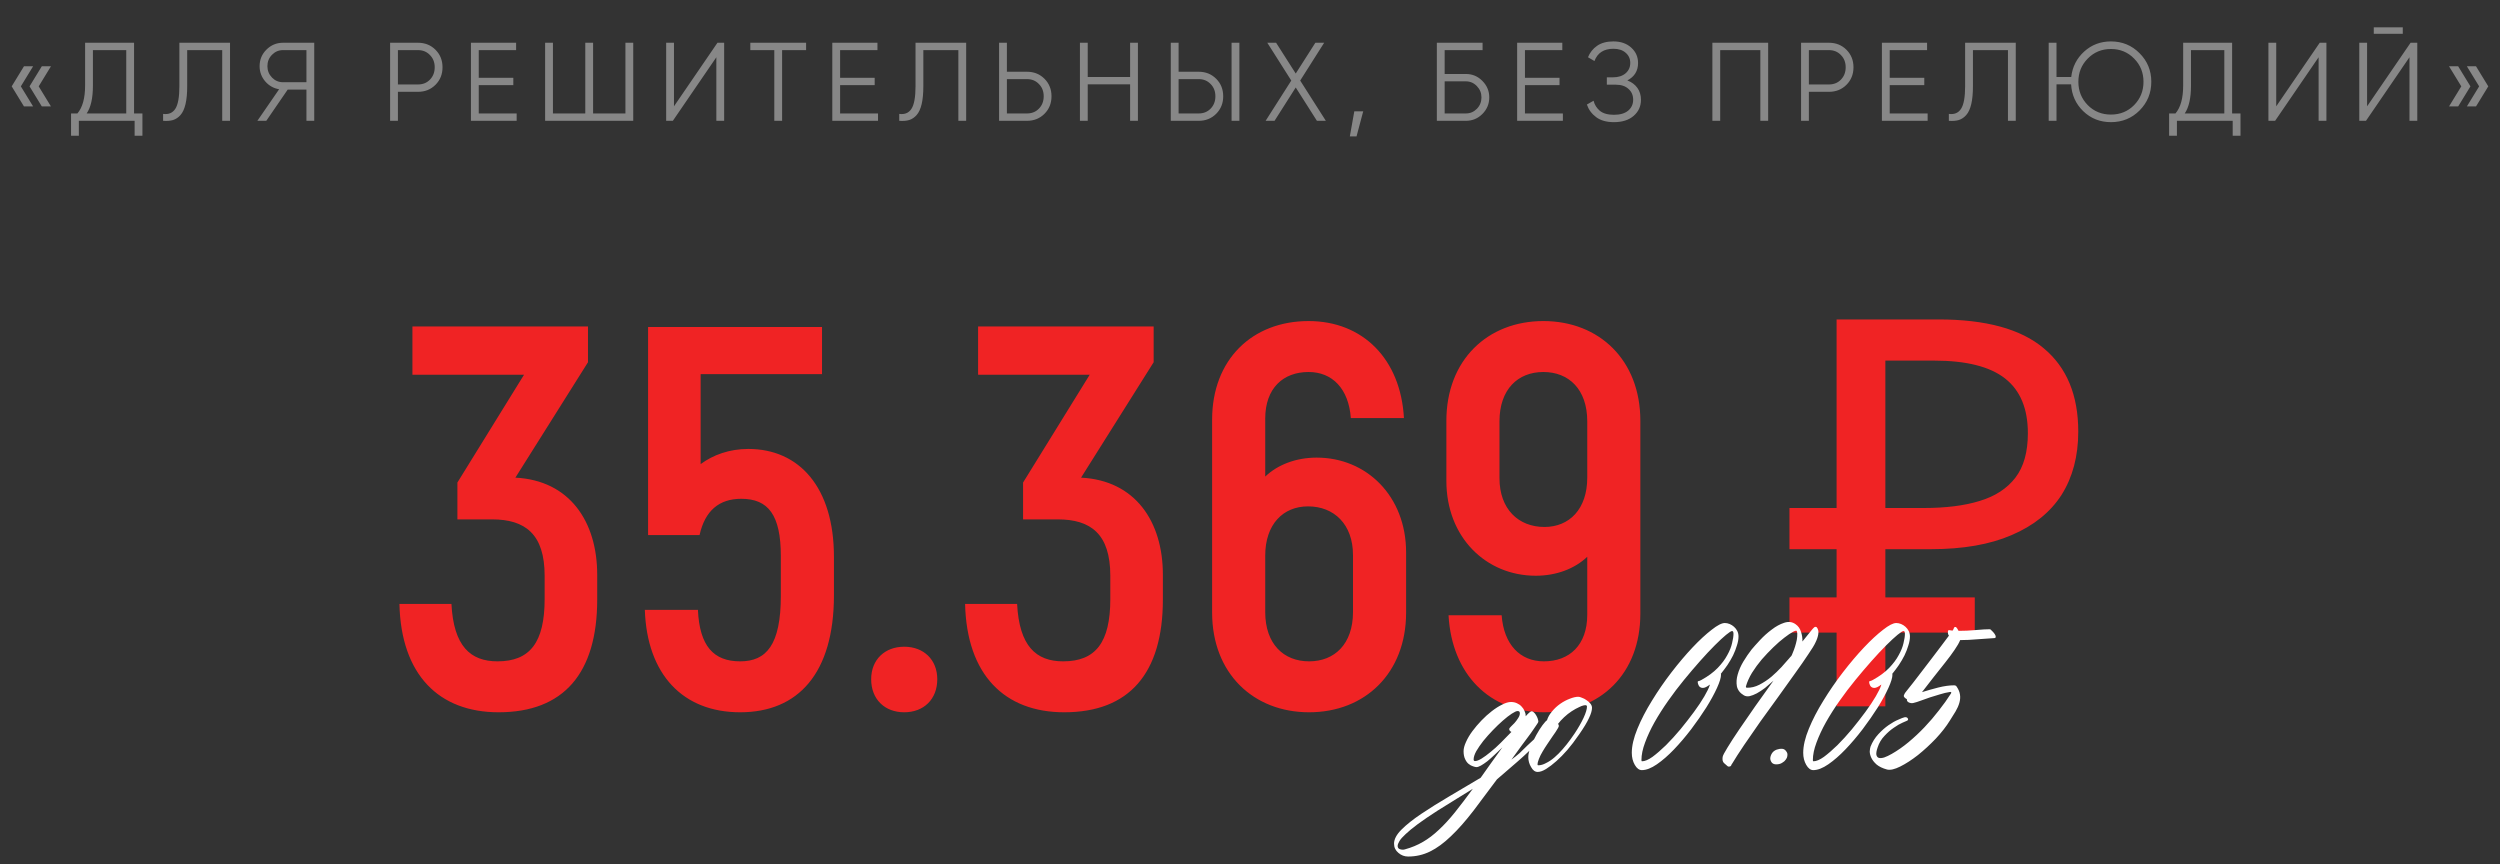 <?xml version="1.0" encoding="UTF-8"?> <svg xmlns="http://www.w3.org/2000/svg" width="269" height="93" viewBox="0 0 269 93" fill="none"><rect x="0" y="0" width="269" height="93" fill="#333333" stroke="none"/> <path d="M3.563 7.132L2.243 9.292L3.563 11.452H2.579L1.259 9.292L2.579 7.132H3.563ZM5.483 7.132L4.163 9.292L5.483 11.452H4.499L3.179 9.292L4.499 7.132H5.483ZM14.425 12.208H15.325V14.608H14.485V13H8.485V14.608H7.645V12.208H8.329C8.881 11.56 9.157 10.56 9.157 9.208V4.6H14.425V12.208ZM9.325 12.208H13.585V5.392H9.997V9.232C9.997 10.56 9.773 11.552 9.325 12.208ZM17.55 13V12.256C18.134 12.336 18.57 12.156 18.858 11.716C19.154 11.268 19.302 10.452 19.302 9.268V4.6H24.75V13H23.91V5.392H20.142V9.292C20.142 10.052 20.082 10.688 19.962 11.2C19.842 11.712 19.662 12.104 19.422 12.376C19.19 12.64 18.922 12.82 18.618 12.916C18.322 13.004 17.966 13.032 17.55 13ZM33.813 4.6V13H32.973V9.64H30.957L28.653 13H27.693L30.033 9.604C29.433 9.5 28.933 9.216 28.533 8.752C28.133 8.28 27.933 7.736 27.933 7.12C27.933 6.424 28.177 5.832 28.665 5.344C29.161 4.848 29.757 4.6 30.453 4.6H33.813ZM30.453 8.848H32.973V5.392H30.453C29.989 5.392 29.593 5.56 29.265 5.896C28.937 6.232 28.773 6.64 28.773 7.12C28.773 7.592 28.937 8 29.265 8.344C29.593 8.68 29.989 8.848 30.453 8.848ZM44.975 4.6C45.727 4.6 46.355 4.852 46.859 5.356C47.363 5.86 47.615 6.488 47.615 7.24C47.615 7.992 47.363 8.62 46.859 9.124C46.355 9.628 45.727 9.88 44.975 9.88H42.815V13H41.975V4.6H44.975ZM44.975 9.088C45.495 9.088 45.923 8.916 46.259 8.572C46.603 8.22 46.775 7.776 46.775 7.24C46.775 6.704 46.603 6.264 46.259 5.92C45.923 5.568 45.495 5.392 44.975 5.392H42.815V9.088H44.975ZM51.513 12.208H55.593V13H50.673V4.6H55.533V5.392H51.513V8.368H55.233V9.16H51.513V12.208ZM67.296 4.6H68.136V13H58.656V4.6H59.496V12.208H62.976V4.6H63.816V12.208H67.296V4.6ZM77.079 13V6.16L72.399 13H71.679V4.6H72.519V11.44L77.199 4.6H77.919V13H77.079ZM86.735 4.6V5.392H84.155V13H83.315V5.392H80.735V4.6H86.735ZM90.395 12.208H94.475V13H89.555V4.6H94.415V5.392H90.395V8.368H94.115V9.16H90.395V12.208ZM96.759 13V12.256C97.343 12.336 97.779 12.156 98.067 11.716C98.363 11.268 98.511 10.452 98.511 9.268V4.6H103.959V13H103.119V5.392H99.351V9.292C99.351 10.052 99.291 10.688 99.171 11.2C99.051 11.712 98.871 12.104 98.631 12.376C98.399 12.64 98.131 12.82 97.827 12.916C97.531 13.004 97.175 13.032 96.759 13ZM110.502 7.72C111.254 7.72 111.882 7.972 112.386 8.476C112.89 8.98 113.142 9.608 113.142 10.36C113.142 11.112 112.89 11.74 112.386 12.244C111.882 12.748 111.254 13 110.502 13H107.502V4.6H108.342V7.72H110.502ZM110.502 12.208C111.022 12.208 111.45 12.036 111.786 11.692C112.13 11.34 112.302 10.896 112.302 10.36C112.302 9.824 112.13 9.384 111.786 9.04C111.45 8.688 111.022 8.512 110.502 8.512H108.342V12.208H110.502ZM121.6 4.6H122.44V13H121.6V9.076H117.04V13H116.2V4.6H117.04V8.284H121.6V4.6ZM125.977 13V4.6H126.817V7.72H128.977C129.729 7.72 130.357 7.972 130.861 8.476C131.365 8.98 131.617 9.608 131.617 10.36C131.617 11.112 131.365 11.74 130.861 12.244C130.357 12.748 129.729 13 128.977 13H125.977ZM132.517 13V4.6H133.357V13H132.517ZM126.817 12.208H128.977C129.497 12.208 129.925 12.036 130.261 11.692C130.605 11.34 130.777 10.896 130.777 10.36C130.777 9.824 130.605 9.384 130.261 9.04C129.925 8.688 129.497 8.512 128.977 8.512H126.817V12.208ZM142.661 13H141.701L139.421 9.412L137.141 13H136.181L138.941 8.668L136.361 4.6H137.309L139.421 7.912L141.533 4.6H142.481L139.901 8.668L142.661 13ZM146.682 11.98L145.962 14.68H145.242L145.722 11.98H146.682ZM157.725 7.96C158.421 7.96 159.013 8.208 159.501 8.704C159.997 9.2 160.245 9.792 160.245 10.48C160.245 11.176 159.997 11.772 159.501 12.268C159.013 12.756 158.421 13 157.725 13H154.605V4.6H159.525V5.392H155.445V7.96H157.725ZM157.725 12.208C158.189 12.208 158.585 12.04 158.913 11.704C159.241 11.368 159.405 10.96 159.405 10.48C159.405 10.008 159.241 9.604 158.913 9.268C158.585 8.924 158.189 8.752 157.725 8.752H155.445V12.208H157.725ZM164.085 12.208H168.165V13H163.245V4.6H168.105V5.392H164.085V8.368H167.805V9.16H164.085V12.208ZM175.104 8.656C175.568 8.832 175.928 9.1 176.184 9.46C176.44 9.82 176.568 10.244 176.568 10.732C176.568 11.436 176.304 12.016 175.776 12.472C175.256 12.92 174.552 13.144 173.664 13.144C172.864 13.144 172.224 12.964 171.744 12.604C171.264 12.244 170.932 11.792 170.748 11.248L171.468 10.84C171.572 11.264 171.796 11.624 172.14 11.92C172.492 12.208 173 12.352 173.664 12.352C174.32 12.352 174.828 12.204 175.188 11.908C175.548 11.604 175.728 11.212 175.728 10.732C175.728 10.252 175.56 9.864 175.224 9.568C174.896 9.264 174.44 9.112 173.856 9.112H172.896V8.32H173.556C174.124 8.32 174.576 8.176 174.912 7.888C175.248 7.6 175.416 7.228 175.416 6.772C175.416 6.324 175.252 5.96 174.924 5.68C174.604 5.392 174.164 5.248 173.604 5.248C172.572 5.248 171.892 5.688 171.564 6.568L170.868 6.16C171.076 5.648 171.404 5.236 171.852 4.924C172.308 4.612 172.892 4.456 173.604 4.456C174.396 4.456 175.036 4.68 175.524 5.128C176.012 5.568 176.256 6.12 176.256 6.784C176.256 7.624 175.872 8.248 175.104 8.656ZM190.253 4.6V13H189.413V5.392H185.093V13H184.253V4.6H190.253ZM196.795 4.6C197.547 4.6 198.175 4.852 198.679 5.356C199.183 5.86 199.435 6.488 199.435 7.24C199.435 7.992 199.183 8.62 198.679 9.124C198.175 9.628 197.547 9.88 196.795 9.88H194.635V13H193.795V4.6H196.795ZM196.795 9.088C197.315 9.088 197.743 8.916 198.079 8.572C198.423 8.22 198.595 7.776 198.595 7.24C198.595 6.704 198.423 6.264 198.079 5.92C197.743 5.568 197.315 5.392 196.795 5.392H194.635V9.088H196.795ZM203.333 12.208H207.413V13H202.493V4.6H207.353V5.392H203.333V8.368H207.053V9.16H203.333V12.208ZM209.696 13V12.256C210.28 12.336 210.716 12.156 211.004 11.716C211.3 11.268 211.448 10.452 211.448 9.268V4.6H216.896V13H216.056V5.392H212.288V9.292C212.288 10.052 212.228 10.688 212.108 11.2C211.988 11.712 211.808 12.104 211.568 12.376C211.336 12.64 211.068 12.82 210.764 12.916C210.468 13.004 210.112 13.032 209.696 13ZM227.136 4.456C228.352 4.456 229.38 4.88 230.22 5.728C231.06 6.568 231.48 7.592 231.48 8.8C231.48 10.008 231.06 11.036 230.22 11.884C229.38 12.724 228.352 13.144 227.136 13.144C225.968 13.144 224.976 12.752 224.16 11.968C223.352 11.184 222.916 10.22 222.852 9.076H221.28V13H220.44V4.6H221.28V8.284H222.864C222.992 7.188 223.456 6.276 224.256 5.548C225.056 4.82 226.016 4.456 227.136 4.456ZM224.64 11.308C225.312 11.988 226.144 12.328 227.136 12.328C228.128 12.328 228.96 11.988 229.632 11.308C230.304 10.62 230.64 9.784 230.64 8.8C230.64 7.816 230.304 6.984 229.632 6.304C228.96 5.616 228.128 5.272 227.136 5.272C226.144 5.272 225.312 5.616 224.64 6.304C223.968 6.984 223.632 7.816 223.632 8.8C223.632 9.784 223.968 10.62 224.64 11.308ZM240.177 12.208H241.077V14.608H240.237V13H234.237V14.608H233.397V12.208H234.081C234.633 11.56 234.909 10.56 234.909 9.208V4.6H240.177V12.208ZM235.077 12.208H239.337V5.392H235.749V9.232C235.749 10.56 235.525 11.552 235.077 12.208ZM249.482 13V6.16L244.802 13H244.082V4.6H244.922V11.44L249.602 4.6H250.322V13H249.482ZM255.419 3.64V2.944H258.539V3.64H255.419ZM259.259 13V6.16L254.579 13H253.859V4.6H254.699V11.44L259.379 4.6H260.099V13H259.259ZM264.499 7.132L265.819 9.292L264.499 11.452H263.515L264.835 9.292L263.515 7.132H264.499ZM266.419 7.132L267.739 9.292L266.419 11.452H265.435L266.755 9.292L265.435 7.132H266.419Z" fill="#878787"></path> <path d="M55.455 51.396L63.268 38.977V35.129H44.377V40.318H56.388L49.216 51.921V55.885H52.948C56.504 55.885 58.603 57.459 58.603 61.949V64.456C58.603 69.12 57.029 71.161 53.531 71.161C50.616 71.161 48.808 69.528 48.575 64.981H42.978C43.153 72.618 47.234 76.641 53.648 76.641C60.644 76.641 64.259 72.444 64.259 64.514V61.832C64.259 56.118 61.285 51.687 55.455 51.396ZM80.52 48.306C78.479 48.306 76.73 48.947 75.389 49.938V40.26H88.449V35.187H69.733V57.576H75.272C75.855 54.952 77.371 53.67 79.762 53.67C82.677 53.67 84.018 55.419 84.018 59.85V64.106C84.018 69.412 82.444 71.161 79.645 71.161C76.788 71.161 75.272 69.528 75.097 65.622H69.384C69.617 72.56 73.465 76.641 79.645 76.641C85.883 76.641 89.732 72.444 89.732 64.048V59.908C89.732 52.445 86 48.306 80.52 48.306ZM97.294 76.641C99.393 76.641 100.851 75.242 100.851 73.085C100.851 70.986 99.393 69.587 97.294 69.587C95.195 69.587 93.738 70.986 93.738 73.085C93.738 75.242 95.195 76.641 97.294 76.641ZM116.321 51.396L124.133 38.977V35.129H105.243V40.318H117.254L110.082 51.921V55.885H113.814C117.37 55.885 119.469 57.459 119.469 61.949V64.456C119.469 69.12 117.895 71.161 114.397 71.161C111.482 71.161 109.674 69.528 109.441 64.981H103.844C104.019 72.618 108.1 76.641 114.513 76.641C121.51 76.641 125.125 72.444 125.125 64.514V61.832C125.125 56.118 122.151 51.687 116.321 51.396ZM141.677 49.239C139.461 49.239 137.479 49.997 136.138 51.279V45.041C136.138 41.776 138.062 40.027 140.802 40.027C143.368 40.027 145.117 41.834 145.35 44.982H151.064C150.714 38.627 146.633 34.546 140.802 34.546C134.739 34.546 130.424 38.686 130.424 45.157V65.913C130.424 72.444 134.855 76.641 140.861 76.641C146.866 76.641 151.297 72.444 151.297 65.913V59.442C151.297 53.378 147.041 49.239 141.677 49.239ZM145.583 65.855C145.583 69.295 143.601 71.161 140.861 71.161C138.12 71.161 136.138 69.295 136.138 65.855V59.792C136.138 56.41 138.062 54.486 140.744 54.486C143.543 54.486 145.583 56.41 145.583 59.733V65.855ZM166.066 34.546C160.061 34.546 155.63 38.744 155.63 45.274V51.746C155.63 57.809 159.886 61.949 165.25 61.949C167.465 61.949 169.448 61.191 170.789 59.908V66.147C170.789 69.412 168.865 71.161 166.124 71.161C163.559 71.161 161.81 69.353 161.577 66.205H155.863C156.213 72.56 160.294 76.641 166.124 76.641C172.188 76.641 176.502 72.502 176.502 66.03V45.274C176.502 38.744 172.071 34.546 166.066 34.546ZM166.183 56.702C163.384 56.702 161.344 54.778 161.344 51.454V45.332C161.344 41.892 163.326 40.027 166.066 40.027C168.806 40.027 170.789 41.892 170.789 45.332V51.396C170.789 54.778 168.865 56.702 166.183 56.702ZM197.617 76V34.371H208.579C213.67 34.371 217.441 35.401 219.889 37.461C222.377 39.521 223.621 42.514 223.621 46.44C223.621 49.083 223.018 51.357 221.814 53.262C220.609 55.127 218.821 56.565 216.45 57.576C214.117 58.587 211.222 59.092 207.762 59.092H202.865V76H197.617ZM192.545 68.071V64.281H212.485V68.071H192.545ZM192.545 59.092V54.661H205.897V59.092H192.545ZM207.004 54.661C209.375 54.661 211.377 54.408 213.01 53.903C214.681 53.398 215.964 52.562 216.858 51.396C217.752 50.23 218.199 48.636 218.199 46.615C218.199 43.972 217.382 42.009 215.75 40.726C214.117 39.444 211.572 38.802 208.112 38.802H202.865V54.661H207.004Z" fill="#F02324"></path> <path d="M158.714 81.892C158.887 81.892 159.117 81.805 159.406 81.632C159.708 81.445 160.033 81.207 160.379 80.919C160.739 80.63 161.107 80.299 161.482 79.924C161.871 79.535 162.253 79.146 162.628 78.756C162.469 78.684 162.39 78.576 162.39 78.432C162.39 78.389 162.447 78.309 162.563 78.194C162.692 78.079 162.822 77.949 162.952 77.805C163.096 77.646 163.226 77.473 163.341 77.286C163.471 77.099 163.536 76.918 163.536 76.745C163.536 76.587 163.457 76.507 163.298 76.507C163.168 76.507 162.959 76.601 162.671 76.788C162.383 76.976 162.058 77.228 161.698 77.545C161.352 77.848 160.991 78.194 160.617 78.583C160.256 78.958 159.917 79.34 159.6 79.729C159.297 80.119 159.045 80.486 158.843 80.832C158.656 81.178 158.562 81.474 158.562 81.719C158.562 81.834 158.613 81.892 158.714 81.892ZM151.188 91.385C151.88 91.198 152.522 90.931 153.113 90.585C153.69 90.253 154.259 89.821 154.821 89.287C155.383 88.768 155.96 88.141 156.551 87.406C157.128 86.685 157.769 85.842 158.476 84.876C157.928 85.208 157.344 85.568 156.724 85.957C156.09 86.347 155.405 86.772 154.67 87.233C153.819 87.781 153.12 88.257 152.572 88.66C152.01 89.078 151.57 89.439 151.253 89.742C150.922 90.044 150.698 90.297 150.583 90.498C150.453 90.715 150.388 90.888 150.388 91.017C150.388 91.176 150.446 91.284 150.561 91.342C150.677 91.399 150.806 91.428 150.95 91.428C151.023 91.428 151.102 91.414 151.188 91.385ZM161.071 83.86C160.134 85.128 159.297 86.246 158.562 87.212C157.697 88.336 156.883 89.259 156.119 89.979C155.355 90.715 154.605 91.263 153.87 91.623C153.135 91.983 152.349 92.163 151.513 92.163C151.123 92.163 150.777 92.034 150.475 91.774C150.158 91.515 149.999 91.183 149.999 90.779C149.999 90.304 150.266 89.799 150.799 89.266C151.332 88.732 152.039 88.17 152.918 87.579C153.798 86.988 154.8 86.361 155.924 85.698C157.034 85.049 158.166 84.379 159.319 83.687C159.665 83.197 160.033 82.678 160.422 82.13C160.811 81.596 161.222 81.027 161.655 80.421C161.381 80.695 161.099 80.962 160.811 81.222C160.537 81.481 160.278 81.712 160.033 81.913C159.788 82.101 159.564 82.252 159.362 82.368C159.161 82.483 158.995 82.541 158.865 82.541C158.778 82.541 158.656 82.512 158.497 82.454C158.339 82.411 158.18 82.324 158.022 82.195C157.877 82.079 157.755 81.913 157.654 81.697C157.539 81.467 157.481 81.178 157.481 80.832C157.481 80.544 157.568 80.212 157.741 79.838C157.914 79.448 158.144 79.059 158.432 78.67C158.721 78.281 159.045 77.899 159.406 77.524C159.766 77.149 160.134 76.817 160.508 76.529C160.898 76.226 161.272 75.988 161.633 75.815C161.993 75.628 162.31 75.534 162.584 75.534C162.815 75.534 163.024 75.578 163.211 75.664C163.413 75.751 163.579 75.866 163.709 76.01C163.853 76.154 163.961 76.313 164.033 76.486C164.12 76.659 164.163 76.839 164.163 77.026V77.07C164.48 76.709 164.696 76.529 164.812 76.529C164.884 76.529 164.963 76.572 165.05 76.659C165.136 76.731 165.215 76.832 165.287 76.962C165.36 77.077 165.417 77.199 165.46 77.329C165.504 77.459 165.525 77.567 165.525 77.653C165.525 77.697 165.475 77.79 165.374 77.935C165.287 78.079 165.165 78.259 165.006 78.475C164.833 78.735 164.631 79.016 164.401 79.319C164.199 79.578 163.968 79.888 163.709 80.248C163.507 80.522 163.147 81.02 162.628 81.74C162.974 81.481 163.262 81.25 163.493 81.049C163.781 80.775 164.062 80.501 164.336 80.227C164.841 79.751 165.561 79.081 166.498 78.216C166.498 78.187 166.527 78.158 166.585 78.129C166.643 78.1 166.679 78.129 166.693 78.216C166.707 78.36 166.693 78.475 166.65 78.562C166.607 78.648 166.578 78.699 166.563 78.713C165.713 79.621 165.035 80.32 164.531 80.811C164.127 81.2 163.709 81.582 163.276 81.957C162.844 82.332 162.109 82.966 161.071 83.86ZM169.937 78.994C169.461 79.686 169.028 80.256 168.639 80.703C168.25 81.149 167.861 81.546 167.471 81.892C167.082 82.238 166.715 82.519 166.369 82.735C166.023 82.951 165.72 83.06 165.46 83.06C165.172 83.06 164.934 82.887 164.747 82.541C164.545 82.209 164.444 81.849 164.444 81.459C164.444 81.157 164.531 80.789 164.704 80.356C164.877 79.91 165.078 79.484 165.309 79.081C165.54 78.663 165.763 78.309 165.979 78.021C166.21 77.718 166.369 77.545 166.455 77.502C166.556 77.171 166.736 76.853 166.996 76.551C167.255 76.234 167.551 75.96 167.882 75.729C168.214 75.498 168.553 75.318 168.899 75.188C169.259 75.044 169.569 74.972 169.829 74.972C169.929 74.972 170.059 75.008 170.218 75.08C170.391 75.138 170.557 75.224 170.715 75.34C170.874 75.441 171.011 75.563 171.126 75.707C171.241 75.852 171.299 76.003 171.299 76.161C171.299 76.45 171.191 76.817 170.975 77.264C170.773 77.711 170.427 78.288 169.937 78.994ZM169.439 78.908C169.829 78.317 170.146 77.762 170.391 77.243C170.636 76.709 170.758 76.306 170.758 76.032C170.758 75.931 170.701 75.88 170.585 75.88C170.412 75.88 170.196 75.945 169.937 76.075C169.677 76.19 169.403 76.342 169.115 76.529C168.827 76.716 168.553 76.933 168.293 77.178C168.034 77.423 167.817 77.661 167.644 77.891C167.702 77.949 167.731 78.021 167.731 78.108C167.731 78.194 167.616 78.41 167.385 78.756L167.039 79.254C166.866 79.499 166.686 79.766 166.498 80.054C166.311 80.328 166.138 80.602 165.979 80.876C165.821 81.135 165.691 81.394 165.59 81.654C165.489 81.899 165.439 82.108 165.439 82.281C165.439 82.324 165.468 82.346 165.525 82.346C165.785 82.346 166.059 82.267 166.347 82.108C166.65 81.964 166.953 81.762 167.255 81.503C167.558 81.243 167.854 80.948 168.142 80.616C168.445 80.27 168.726 79.917 168.985 79.556L169.439 78.908ZM187.063 68.485C187.063 68.787 187.006 69.112 186.89 69.458C186.789 69.804 186.652 70.157 186.479 70.517C186.306 70.863 186.105 71.209 185.874 71.555C185.643 71.887 185.405 72.204 185.16 72.507C185.175 72.521 185.182 72.55 185.182 72.593C185.182 72.91 185.038 73.386 184.749 74.021C184.461 74.655 184.079 75.354 183.603 76.118C183.128 76.868 182.587 77.646 181.981 78.454C181.376 79.246 180.756 79.975 180.122 80.638C179.502 81.286 178.889 81.82 178.284 82.238C177.678 82.656 177.138 82.865 176.662 82.865C176.374 82.865 176.121 82.678 175.905 82.303C175.689 81.928 175.581 81.495 175.581 81.005C175.581 80.256 175.782 79.391 176.186 78.41C176.59 77.43 177.109 76.428 177.743 75.405C178.377 74.367 179.077 73.35 179.841 72.356C180.619 71.346 181.376 70.453 182.111 69.674C182.861 68.881 183.546 68.247 184.166 67.771C184.785 67.281 185.261 67.036 185.593 67.036C185.766 67.036 185.939 67.072 186.112 67.144C186.285 67.216 186.443 67.317 186.587 67.447C186.732 67.576 186.847 67.728 186.933 67.901C187.02 68.074 187.063 68.269 187.063 68.485ZM176.683 81.913C176.986 81.913 177.361 81.755 177.808 81.438C178.255 81.106 178.738 80.688 179.257 80.183C179.776 79.665 180.295 79.095 180.814 78.475C181.333 77.841 181.816 77.221 182.263 76.615C182.709 76.01 183.084 75.448 183.387 74.929C183.69 74.41 183.884 74.006 183.971 73.718C183.971 73.703 183.971 73.696 183.971 73.696C183.985 73.682 183.993 73.667 183.993 73.653C183.675 73.898 183.423 74.021 183.236 74.021C183.048 74.021 182.904 73.948 182.803 73.804C182.717 73.646 182.673 73.509 182.673 73.394C182.673 73.321 182.709 73.285 182.782 73.285C182.854 73.271 182.955 73.228 183.084 73.156C183.791 72.766 184.367 72.341 184.814 71.88C185.261 71.418 185.607 70.957 185.852 70.496C186.112 70.034 186.285 69.602 186.371 69.198C186.472 68.795 186.523 68.463 186.523 68.204C186.523 68.002 186.472 67.901 186.371 67.901C186.27 67.901 186.054 68.038 185.722 68.312C185.391 68.586 184.987 68.96 184.512 69.436C184.036 69.912 183.51 70.474 182.933 71.123C182.371 71.757 181.794 72.435 181.203 73.156C180.612 73.876 180.042 74.626 179.495 75.405C178.947 76.183 178.457 76.954 178.024 77.718C177.606 78.468 177.267 79.196 177.008 79.902C176.748 80.594 176.619 81.222 176.619 81.784C176.619 81.87 176.64 81.913 176.683 81.913ZM195.497 67.512C195.641 67.699 195.691 67.937 195.648 68.225C195.605 68.514 195.504 68.816 195.345 69.133C195.23 69.393 194.971 69.818 194.567 70.409C194.178 71 193.702 71.685 193.14 72.464C192.592 73.242 191.994 74.078 191.345 74.972C190.696 75.866 190.055 76.752 189.42 77.632C188.8 78.511 188.217 79.355 187.669 80.162C187.135 80.955 186.696 81.64 186.35 82.216C186.335 82.231 186.328 82.238 186.328 82.238C186.328 82.252 186.321 82.267 186.306 82.281C186.278 82.396 186.213 82.461 186.112 82.476C186.011 82.505 185.924 82.483 185.852 82.411C185.766 82.339 185.65 82.238 185.506 82.108C185.362 81.978 185.312 81.762 185.355 81.459C185.369 81.315 185.542 80.976 185.874 80.443C186.205 79.895 186.631 79.239 187.15 78.475C187.669 77.711 188.245 76.875 188.88 75.967C189.528 75.044 190.177 74.136 190.826 73.242C190.523 73.516 190.22 73.775 189.918 74.021C189.615 74.251 189.319 74.446 189.031 74.605C188.757 74.749 188.498 74.85 188.253 74.907C188.022 74.95 187.82 74.922 187.647 74.821C187.229 74.576 186.977 74.251 186.89 73.848C186.818 73.444 186.847 73.019 186.977 72.572C187.106 72.11 187.308 71.649 187.582 71.188C187.871 70.712 188.166 70.28 188.469 69.89C188.685 69.631 188.988 69.292 189.377 68.874C189.766 68.456 190.184 68.081 190.631 67.749C191.078 67.403 191.525 67.159 191.972 67.014C192.433 66.856 192.844 66.906 193.205 67.166C193.493 67.368 193.687 67.641 193.788 67.987C193.904 68.333 193.954 68.679 193.94 69.025C194.271 68.607 194.545 68.269 194.761 68.009C194.978 67.735 195.122 67.569 195.194 67.512C195.309 67.425 195.41 67.425 195.497 67.512ZM187.971 73.999C188.418 74.013 188.865 73.905 189.312 73.675C189.759 73.444 190.184 73.163 190.588 72.831C190.992 72.485 191.359 72.132 191.691 71.772C192.022 71.397 192.304 71.08 192.534 70.82C192.563 70.791 192.592 70.755 192.621 70.712C192.664 70.669 192.7 70.633 192.729 70.604C192.743 70.575 192.758 70.553 192.772 70.539C192.786 70.51 192.801 70.481 192.815 70.453C192.873 70.308 192.945 70.128 193.032 69.912C193.118 69.681 193.19 69.451 193.248 69.22C193.32 68.975 193.363 68.737 193.378 68.506C193.406 68.276 193.392 68.074 193.334 67.901C193.305 67.829 193.168 67.858 192.923 67.987C192.678 68.117 192.368 68.326 191.994 68.615C191.633 68.888 191.237 69.234 190.804 69.653C190.386 70.056 189.975 70.489 189.572 70.95C189.182 71.411 188.829 71.894 188.512 72.399C188.209 72.903 187.993 73.386 187.863 73.848C187.849 73.948 187.885 73.999 187.971 73.999ZM192.275 80.962C192.332 81.077 192.347 81.207 192.318 81.351C192.304 81.481 192.246 81.611 192.145 81.74C192.058 81.87 191.936 81.978 191.777 82.065C191.633 82.166 191.46 82.224 191.258 82.238C190.999 82.267 190.804 82.216 190.674 82.087C190.559 81.957 190.494 81.805 190.48 81.632C190.48 81.445 190.538 81.258 190.653 81.07C190.768 80.883 190.941 80.746 191.172 80.659C191.374 80.587 191.575 80.558 191.777 80.573C191.979 80.587 192.145 80.717 192.275 80.962ZM205.509 68.485C205.509 68.787 205.451 69.112 205.336 69.458C205.235 69.804 205.098 70.157 204.925 70.517C204.752 70.863 204.55 71.209 204.319 71.555C204.089 71.887 203.851 72.204 203.606 72.507C203.62 72.521 203.627 72.55 203.627 72.593C203.627 72.91 203.483 73.386 203.195 74.021C202.907 74.655 202.525 75.354 202.049 76.118C201.573 76.868 201.033 77.646 200.427 78.454C199.822 79.246 199.202 79.975 198.567 80.638C197.947 81.286 197.335 81.82 196.729 82.238C196.124 82.656 195.583 82.865 195.107 82.865C194.819 82.865 194.567 82.678 194.351 82.303C194.134 81.928 194.026 81.495 194.026 81.005C194.026 80.256 194.228 79.391 194.632 78.41C195.035 77.43 195.554 76.428 196.189 75.405C196.823 74.367 197.522 73.35 198.286 72.356C199.065 71.346 199.822 70.453 200.557 69.674C201.306 68.881 201.991 68.247 202.611 67.771C203.231 67.281 203.707 67.036 204.038 67.036C204.211 67.036 204.384 67.072 204.557 67.144C204.73 67.216 204.889 67.317 205.033 67.447C205.177 67.576 205.293 67.728 205.379 67.901C205.466 68.074 205.509 68.269 205.509 68.485ZM195.129 81.913C195.432 81.913 195.807 81.755 196.254 81.438C196.7 81.106 197.183 80.688 197.702 80.183C198.221 79.665 198.74 79.095 199.259 78.475C199.778 77.841 200.261 77.221 200.708 76.615C201.155 76.01 201.53 75.448 201.833 74.929C202.135 74.41 202.33 74.006 202.417 73.718C202.417 73.703 202.417 73.696 202.417 73.696C202.431 73.682 202.438 73.667 202.438 73.653C202.121 73.898 201.869 74.021 201.681 74.021C201.494 74.021 201.35 73.948 201.249 73.804C201.162 73.646 201.119 73.509 201.119 73.394C201.119 73.321 201.155 73.285 201.227 73.285C201.299 73.271 201.4 73.228 201.53 73.156C202.236 72.766 202.813 72.341 203.26 71.88C203.707 71.418 204.053 70.957 204.298 70.496C204.557 70.034 204.73 69.602 204.817 69.198C204.918 68.795 204.968 68.463 204.968 68.204C204.968 68.002 204.918 67.901 204.817 67.901C204.716 67.901 204.5 68.038 204.168 68.312C203.837 68.586 203.433 68.96 202.957 69.436C202.481 69.912 201.955 70.474 201.379 71.123C200.816 71.757 200.24 72.435 199.649 73.156C199.058 73.876 198.488 74.626 197.94 75.405C197.392 76.183 196.902 76.954 196.47 77.718C196.052 78.468 195.713 79.196 195.453 79.902C195.194 80.594 195.064 81.222 195.064 81.784C195.064 81.87 195.086 81.913 195.129 81.913ZM214.202 67.749C214.274 67.807 214.353 67.886 214.44 67.987C214.526 68.074 214.598 68.168 214.656 68.269C214.714 68.355 214.742 68.442 214.742 68.528C214.742 68.6 214.699 68.643 214.613 68.658C214.05 68.701 213.531 68.737 213.056 68.766C212.638 68.795 212.227 68.823 211.823 68.852C211.419 68.867 211.117 68.874 210.915 68.874C210.8 69.162 210.598 69.516 210.309 69.934C210.036 70.337 209.704 70.784 209.315 71.274C208.94 71.764 208.529 72.283 208.082 72.831C207.65 73.379 207.224 73.927 206.806 74.475C207.354 74.302 207.938 74.136 208.558 73.977C209.192 73.819 209.762 73.74 210.266 73.74C210.338 73.74 210.41 73.761 210.482 73.804C210.713 74.121 210.85 74.431 210.893 74.734C210.937 75.022 210.915 75.318 210.828 75.621C210.742 75.924 210.605 76.234 210.418 76.551C210.23 76.853 210.028 77.178 209.812 77.524C209.423 78.158 208.918 78.807 208.298 79.47C207.678 80.119 207.037 80.71 206.374 81.243C205.711 81.762 205.076 82.173 204.471 82.476C203.865 82.778 203.39 82.887 203.044 82.8C202.568 82.67 202.193 82.49 201.919 82.26C201.66 82.029 201.472 81.791 201.357 81.546C201.242 81.301 201.184 81.07 201.184 80.854C201.198 80.638 201.227 80.465 201.27 80.335C201.472 79.83 201.753 79.383 202.114 78.994C202.474 78.605 202.842 78.281 203.217 78.021C203.591 77.762 203.937 77.567 204.255 77.437C204.572 77.293 204.795 77.207 204.925 77.178C205.084 77.149 205.199 77.185 205.271 77.286C205.343 77.401 205.321 77.488 205.206 77.545C205.163 77.574 204.997 77.646 204.709 77.762C204.435 77.877 204.125 78.057 203.779 78.302C203.433 78.533 203.094 78.828 202.763 79.189C202.431 79.535 202.186 79.953 202.027 80.443C201.912 80.775 201.869 81.034 201.898 81.222C201.941 81.394 202.027 81.503 202.157 81.546C202.301 81.589 202.496 81.575 202.741 81.503C202.986 81.416 203.26 81.286 203.563 81.113C204.168 80.767 204.766 80.349 205.357 79.859C205.963 79.355 206.54 78.814 207.087 78.237C207.635 77.661 208.147 77.062 208.623 76.442C209.113 75.823 209.545 75.217 209.92 74.626C209.992 74.511 209.963 74.453 209.834 74.453C209.459 74.511 209.091 74.597 208.731 74.713C208.37 74.814 208.017 74.922 207.671 75.037C207.34 75.152 207.015 75.268 206.698 75.383C206.395 75.498 206.122 75.585 205.876 75.642C205.703 75.686 205.523 75.657 205.336 75.556C205.206 75.469 205.156 75.354 205.184 75.21C205.17 75.21 205.156 75.21 205.141 75.21C205.141 75.195 205.134 75.188 205.12 75.188H205.098C204.983 75.116 204.903 75.037 204.86 74.95C204.831 74.864 204.867 74.741 204.968 74.583C204.954 74.597 205.026 74.504 205.184 74.302C205.357 74.085 205.581 73.804 205.855 73.458C206.129 73.098 206.439 72.694 206.785 72.247C207.145 71.786 207.498 71.325 207.844 70.863C208.205 70.388 208.543 69.941 208.861 69.523C209.192 69.09 209.473 68.715 209.704 68.398C209.617 68.283 209.581 68.139 209.596 67.966C209.596 67.822 209.668 67.771 209.812 67.814C209.855 67.814 209.949 67.829 210.093 67.858C210.136 67.771 210.172 67.713 210.201 67.685C210.216 67.641 210.23 67.598 210.245 67.555C210.259 67.512 210.295 67.483 210.353 67.468C210.425 67.454 210.475 67.468 210.504 67.512C210.533 67.555 210.562 67.591 210.591 67.62C210.619 67.649 210.641 67.685 210.655 67.728C210.684 67.771 210.713 67.822 210.742 67.879C211.03 67.879 211.333 67.872 211.65 67.858C211.982 67.829 212.299 67.807 212.602 67.793C212.904 67.764 213.185 67.742 213.445 67.728C213.704 67.713 213.914 67.706 214.072 67.706C214.13 67.706 214.173 67.721 214.202 67.749Z" fill="white"></path> </svg> 
